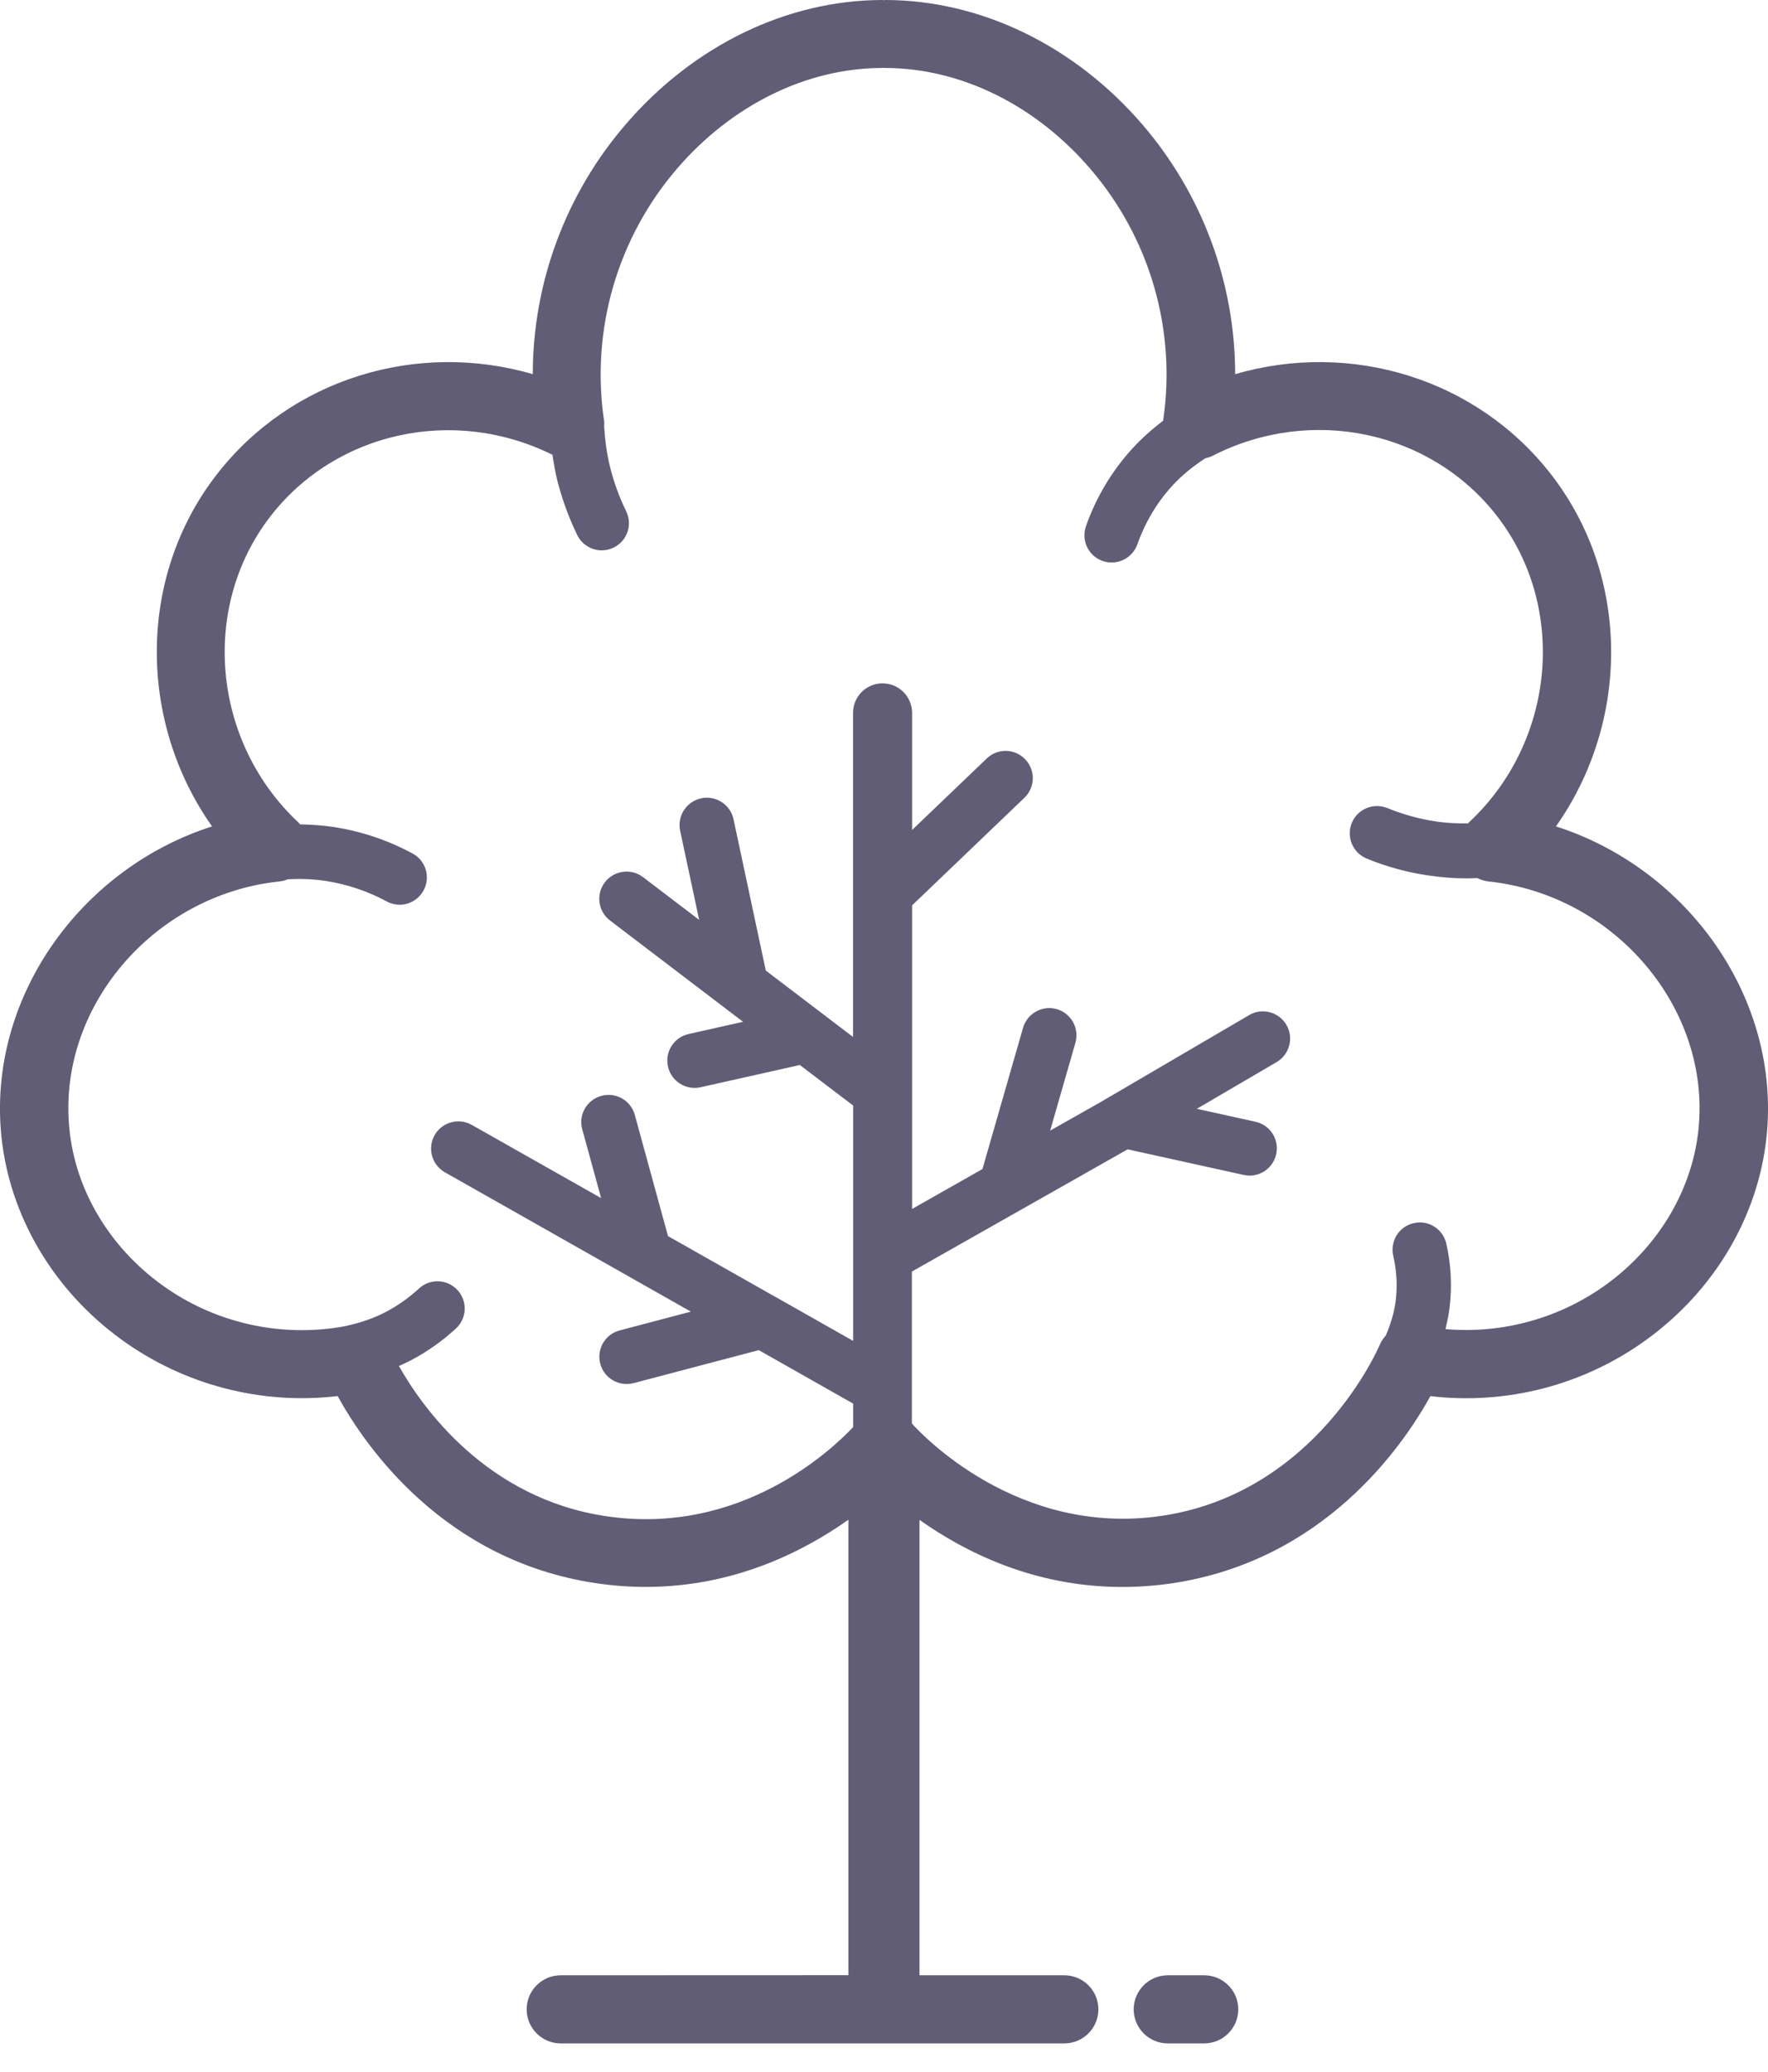 <?xml version="1.0" encoding="UTF-8"?> <svg xmlns="http://www.w3.org/2000/svg" width="35" height="41" viewBox="0 0 35 41" fill="none"><path d="M2.392 26.502C3.635 27.409 5.174 27.808 6.684 27.629C7.24 28.638 8.797 30.885 11.797 31.332C12.139 31.383 12.467 31.406 12.785 31.406C14.519 31.406 15.893 30.716 16.795 30.076V39.09L11.1 39.092C10.728 39.092 10.426 39.394 10.426 39.766C10.426 40.138 10.728 40.44 11.1 40.44H21.07C21.442 40.44 21.744 40.138 21.744 39.766C21.744 39.394 21.442 39.092 21.07 39.092H18.203V30.079C19.104 30.718 20.476 31.407 22.212 31.407C22.532 31.407 22.861 31.385 23.204 31.334C26.202 30.886 27.759 28.639 28.317 27.63C29.828 27.809 31.366 27.411 32.608 26.503C33.946 25.527 34.806 24.069 34.971 22.5C35.257 19.772 33.423 17.194 30.802 16.355C32.264 14.285 32.283 11.43 30.714 9.399C29.238 7.49 26.739 6.737 24.452 7.405C24.45 5.601 23.804 3.844 22.609 2.457C21.264 0.899 19.414 0.004 17.531 0H17.529C17.518 0 17.51 0.004 17.499 0.004C17.489 0.004 17.48 0 17.469 0H17.468C15.584 0.002 13.734 0.897 12.39 2.457C11.194 3.844 10.549 5.599 10.547 7.405C8.26 6.737 5.76 7.49 4.284 9.399C2.715 11.43 2.736 14.286 4.198 16.355C1.577 17.194 -0.257 19.772 0.029 22.5C0.193 24.067 1.054 25.527 2.392 26.502L2.392 26.502ZM5.525 17.445C5.587 17.438 5.645 17.423 5.699 17.401C5.952 17.389 6.203 17.396 6.452 17.435C6.873 17.5 7.279 17.637 7.656 17.84C7.737 17.884 7.825 17.905 7.911 17.905C8.104 17.905 8.288 17.802 8.386 17.621C8.527 17.359 8.43 17.031 8.167 16.891C7.681 16.629 7.161 16.454 6.619 16.369C6.394 16.334 6.168 16.319 5.94 16.315C5.929 16.305 5.924 16.292 5.913 16.282C4.204 14.69 3.956 12.027 5.35 10.223C6.649 8.541 8.99 8.034 10.937 9.001C10.963 9.173 10.991 9.344 11.033 9.51C11.128 9.882 11.26 10.246 11.428 10.59C11.521 10.781 11.714 10.892 11.913 10.892C11.992 10.892 12.072 10.874 12.148 10.837C12.416 10.707 12.527 10.384 12.395 10.116C12.26 9.838 12.153 9.547 12.078 9.247C12.013 8.984 11.978 8.715 11.96 8.443C11.962 8.403 11.965 8.364 11.958 8.324C11.693 6.528 12.222 4.708 13.406 3.334C14.495 2.072 15.974 1.347 17.464 1.345C17.475 1.345 17.484 1.342 17.492 1.342C17.503 1.342 17.512 1.345 17.52 1.345C19.011 1.347 20.49 2.072 21.578 3.334C22.763 4.708 23.292 6.527 23.026 8.324V8.327C22.805 8.494 22.598 8.678 22.412 8.882C22.007 9.328 21.698 9.844 21.498 10.414C21.399 10.695 21.547 11.004 21.828 11.102C21.887 11.123 21.947 11.132 22.007 11.132C22.23 11.132 22.437 10.993 22.516 10.772C22.669 10.339 22.902 9.946 23.211 9.609C23.402 9.4 23.623 9.226 23.858 9.071C23.908 9.059 23.957 9.045 24.002 9.022C25.959 8.02 28.331 8.524 29.64 10.219C31.035 12.025 30.788 14.686 29.077 16.278C29.07 16.283 29.066 16.292 29.061 16.297C28.849 16.297 28.636 16.289 28.425 16.257C28.097 16.208 27.773 16.118 27.464 15.992C27.188 15.88 26.874 16.011 26.76 16.287C26.648 16.562 26.779 16.877 27.055 16.991C27.443 17.151 27.85 17.263 28.264 17.324C28.524 17.363 28.787 17.384 29.05 17.384C29.115 17.384 29.18 17.379 29.245 17.377C29.314 17.41 29.387 17.437 29.466 17.444C31.969 17.71 33.874 19.96 33.623 22.358C33.498 23.548 32.836 24.663 31.808 25.414C30.881 26.09 29.742 26.402 28.615 26.304C28.648 26.165 28.678 26.027 28.696 25.884C28.748 25.458 28.727 25.03 28.631 24.61C28.564 24.321 28.276 24.138 27.985 24.207C27.695 24.273 27.515 24.563 27.581 24.852C27.65 25.147 27.666 25.449 27.629 25.749C27.599 25.986 27.527 26.211 27.434 26.43C27.383 26.487 27.339 26.552 27.309 26.625C27.297 26.655 26.065 29.542 23.002 29.999C20.146 30.423 18.233 28.375 18.052 28.172V25.165L22.323 22.746L24.622 23.253C24.66 23.262 24.701 23.266 24.738 23.266C24.985 23.266 25.208 23.094 25.264 22.843C25.329 22.551 25.145 22.264 24.854 22.2L23.693 21.944L25.273 21.019C25.529 20.868 25.617 20.538 25.466 20.282C25.315 20.026 24.985 19.938 24.729 20.089L21.8 21.804L20.789 22.376L21.289 20.638C21.371 20.352 21.206 20.054 20.92 19.971C20.636 19.89 20.336 20.054 20.253 20.34L19.449 23.136L18.056 23.926V17.918L20.279 15.789C20.495 15.583 20.502 15.241 20.295 15.027C20.088 14.811 19.748 14.804 19.534 15.011L18.056 16.426V14.109C18.056 13.786 17.794 13.524 17.471 13.524C17.148 13.524 16.887 13.786 16.887 14.109V20.522L15.16 19.208L14.521 16.213C14.459 15.922 14.171 15.736 13.88 15.799C13.589 15.862 13.403 16.148 13.464 16.44L13.841 18.205L12.73 17.359C12.493 17.179 12.156 17.226 11.974 17.461C11.793 17.698 11.839 18.037 12.077 18.218L14.71 20.222L13.631 20.464C13.341 20.529 13.157 20.817 13.224 21.108C13.28 21.36 13.503 21.53 13.75 21.53C13.789 21.53 13.829 21.526 13.87 21.517L15.834 21.077L16.889 21.879V26.537L15.367 25.675H15.365L13.224 24.463L12.567 22.065C12.488 21.777 12.192 21.609 11.904 21.688C11.616 21.767 11.447 22.063 11.526 22.349L11.9 23.711L9.339 22.262C9.081 22.116 8.751 22.207 8.604 22.465C8.457 22.725 8.548 23.053 8.808 23.201L13.677 25.958L12.267 26.33C11.979 26.405 11.807 26.7 11.883 26.988C11.946 27.23 12.165 27.39 12.404 27.39C12.45 27.39 12.495 27.385 12.543 27.373L15.021 26.72L16.889 27.778V28.243C16.471 28.687 14.663 30.404 11.997 30.006C9.627 29.653 8.356 27.848 7.897 27.034C7.979 26.997 8.063 26.96 8.144 26.916C8.462 26.748 8.758 26.539 9.025 26.293C9.245 26.091 9.259 25.751 9.057 25.532C8.855 25.312 8.513 25.298 8.295 25.5C8.097 25.682 7.877 25.839 7.64 25.963C7.382 26.1 7.105 26.186 6.821 26.248C5.557 26.479 4.239 26.184 3.191 25.419C2.162 24.668 1.499 23.555 1.376 22.363C1.12 19.962 3.022 17.712 5.525 17.445Z" fill="#1E193C" fill-opacity="0.7"></path><path d="M23.117 39.092C22.745 39.092 22.443 39.394 22.443 39.766C22.443 40.138 22.745 40.44 23.117 40.44H23.839C24.211 40.44 24.513 40.138 24.513 39.766C24.513 39.394 24.211 39.092 23.839 39.092H23.117Z" fill="#1E193C" fill-opacity="0.7"></path></svg> 